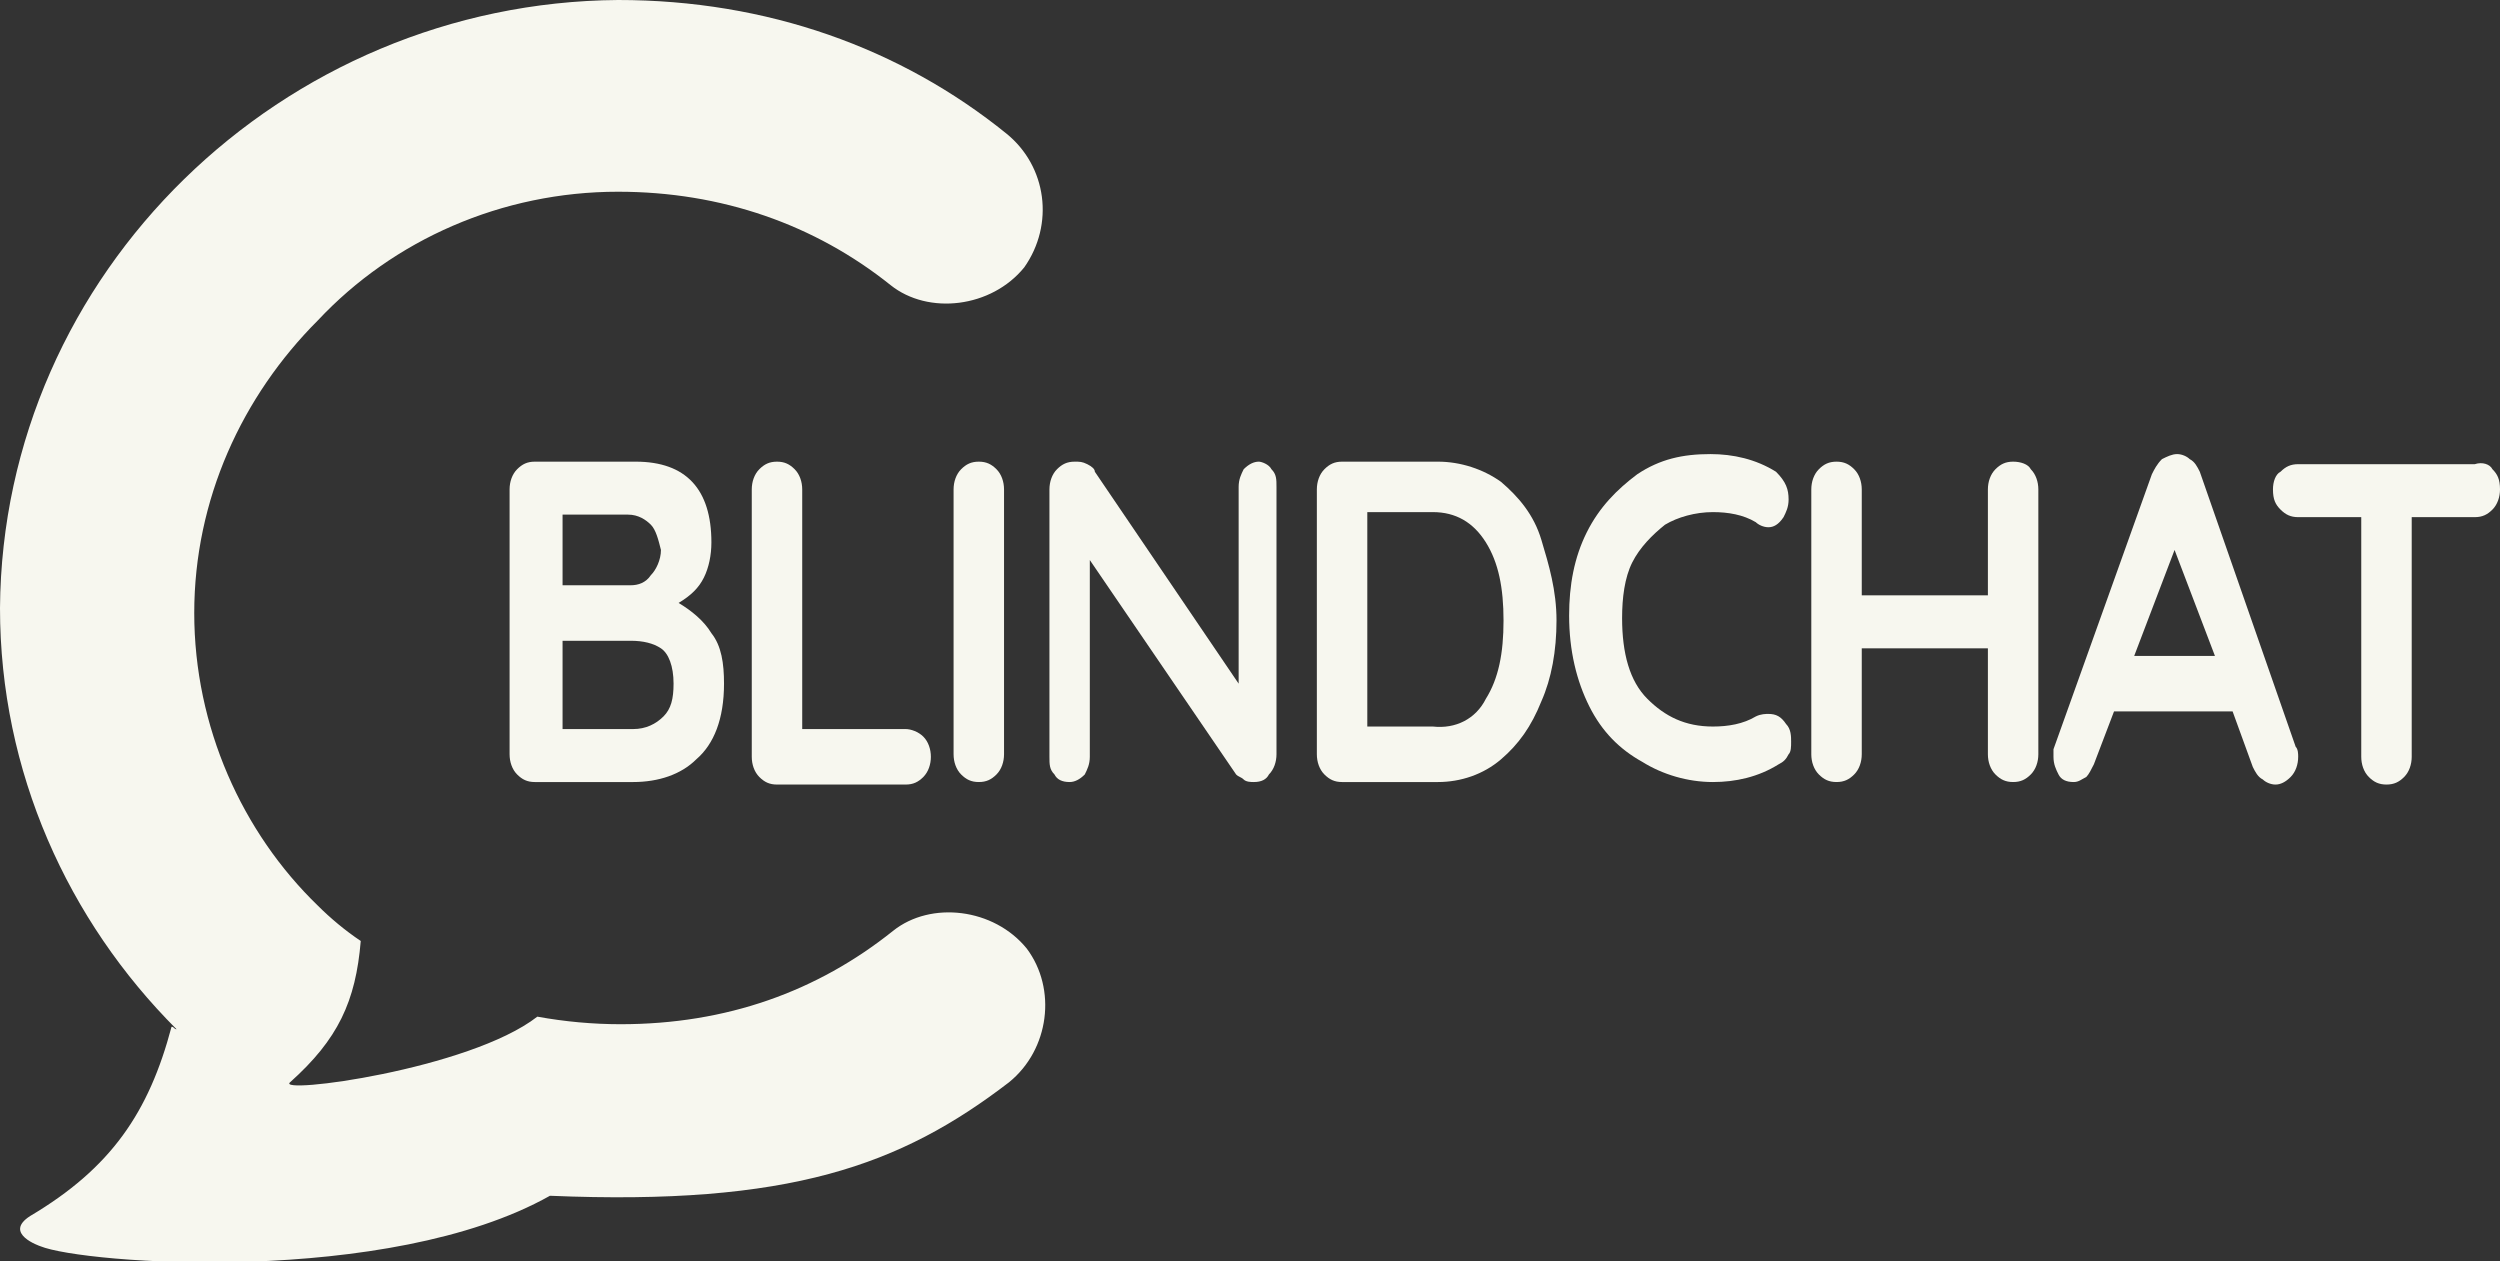 <?xml version="1.0" encoding="utf-8"?>
<!-- Generator: Adobe Illustrator 22.0.0, SVG Export Plug-In . SVG Version: 6.00 Build 0)  -->
<svg version="1.1" id="Layer_1" xmlns="http://www.w3.org/2000/svg" xmlns:xlink="http://www.w3.org/1999/xlink" x="0px" y="0px"
	 viewBox="0 0 99.1 50" style="enable-background:new 0 0 99.1 50;" xml:space="preserve">
<rect x="0" y="0" width="99.1" height="50" fill="#333333" stroke="none"/>
<style type="text/css">
	.st0{fill:#F7F7EF;}
</style>
<path class="st0" d="M24.5,7.6c4.1,0,7.8,1.3,10.8,3.7c1.5,1.2,4,0.9,5.3-0.7c1.2-1.7,0.9-4-0.7-5.3C35.7,1.9,30.4,0,24.5,0
	C11.2,0.1,0.1,10.8,0,24.1c0,6.5,2.7,12.4,7,16.7c-0.1,0-0.1-0.1-0.2-0.1c-0.9,3.4-2.4,5.6-5.6,7.5c-1.1,0.7,0.4,1.2,0.4,1.2
	c1.7,0.7,13.8,1.6,20.2-2c9.5,0.4,13.9-1.2,18.2-4.5c1.6-1.3,1.9-3.7,0.7-5.3c-1.3-1.6-3.8-1.9-5.3-0.7c-3,2.4-6.6,3.7-10.8,3.7
	c-1.1,0-2.2-0.1-3.3-0.3c-2.7,2.1-10.4,3.1-9.8,2.6c1.9-1.7,2.6-3.2,2.8-5.6c-0.6-0.4-1.2-0.9-1.7-1.4c-3-2.9-4.9-7.1-4.9-11.6
	c0-4.5,1.9-8.6,4.9-11.6C15.6,9.5,19.9,7.6,24.5,7.6z"/>
<g>
	<path class="st0" d="M28.2,25.1c0.4,0.5,0.5,1.2,0.5,2c0,1.4-0.4,2.4-1.1,3C27,30.7,26.1,31,25.1,31h-3.9c-0.3,0-0.5-0.1-0.7-0.3
		c-0.2-0.2-0.3-0.5-0.3-0.8V19.4c0-0.3,0.1-0.6,0.3-0.8c0.2-0.2,0.4-0.3,0.7-0.3h4c2,0,3,1.1,3,3.2c0,0.5-0.1,1-0.3,1.4
		c-0.2,0.4-0.5,0.7-1,1C27.4,24.2,27.9,24.6,28.2,25.1z M25.8,20.8c-0.2-0.2-0.5-0.4-0.9-0.4h-2.6v2.8h2.7c0.3,0,0.6-0.1,0.8-0.4
		c0.2-0.2,0.4-0.6,0.4-1C26.1,21.4,26,21,25.8,20.8z M26.3,28.4c0.3-0.3,0.4-0.7,0.4-1.3c0-0.7-0.2-1.2-0.5-1.4
		c-0.3-0.2-0.7-0.3-1.2-0.3h-2.7v3.5h2.8C25.6,28.9,26,28.7,26.3,28.4z"/>
	<path class="st0" d="M36.6,29.2c0.2,0.2,0.3,0.5,0.3,0.8c0,0.3-0.1,0.6-0.3,0.8c-0.2,0.2-0.4,0.3-0.7,0.3h-5.1
		c-0.3,0-0.5-0.1-0.7-0.3c-0.2-0.2-0.3-0.5-0.3-0.8V19.4c0-0.3,0.1-0.6,0.3-0.8c0.2-0.2,0.4-0.3,0.7-0.3c0.3,0,0.5,0.1,0.7,0.3
		c0.2,0.2,0.3,0.5,0.3,0.8v9.5h4.1C36.1,28.9,36.4,29,36.6,29.2z"/>
	<path class="st0" d="M39.5,30.7c-0.2,0.2-0.4,0.3-0.7,0.3c-0.3,0-0.5-0.1-0.7-0.3c-0.2-0.2-0.3-0.5-0.3-0.8V19.4
		c0-0.3,0.1-0.6,0.3-0.8c0.2-0.2,0.4-0.3,0.7-0.3c0.3,0,0.5,0.1,0.7,0.3c0.2,0.2,0.3,0.5,0.3,0.8v10.5
		C39.8,30.2,39.7,30.5,39.5,30.7z"/>
	<path class="st0" d="M50.4,18.6c0.2,0.2,0.2,0.4,0.2,0.7v10.6c0,0.3-0.1,0.6-0.3,0.8C50.2,30.9,50,31,49.7,31c-0.1,0-0.3,0-0.4-0.1
		c-0.1-0.1-0.2-0.1-0.3-0.2l-5.8-8.5V30c0,0.3-0.1,0.5-0.2,0.7c-0.2,0.2-0.4,0.3-0.6,0.3c-0.3,0-0.5-0.1-0.6-0.3
		c-0.2-0.2-0.2-0.4-0.2-0.7V19.4c0-0.3,0.1-0.6,0.3-0.8c0.2-0.2,0.4-0.3,0.7-0.3c0.2,0,0.3,0,0.5,0.1c0.2,0.1,0.3,0.2,0.3,0.3
		l5.7,8.4v-7.8c0-0.3,0.1-0.5,0.2-0.7c0.2-0.2,0.4-0.3,0.6-0.3C50,18.3,50.3,18.4,50.4,18.6z"/>
	<path class="st0" d="M59.5,19.1c0.7,0.6,1.3,1.3,1.6,2.3s0.6,2,0.6,3.2s-0.2,2.3-0.6,3.2c-0.4,1-0.9,1.7-1.6,2.3
		C58.8,30.7,57.9,31,57,31h-3.8c-0.3,0-0.5-0.1-0.7-0.3c-0.2-0.2-0.3-0.5-0.3-0.8V19.4c0-0.3,0.1-0.6,0.3-0.8
		c0.2-0.2,0.4-0.3,0.7-0.3H57C57.9,18.3,58.8,18.6,59.5,19.1z M58.9,27.7c0.5-0.8,0.7-1.8,0.7-3.1s-0.2-2.3-0.7-3.1
		c-0.5-0.8-1.2-1.2-2.1-1.2h-2.6v8.5h2.6C57.7,28.9,58.5,28.5,58.9,27.7z"/>
	<path class="st0" d="M70.9,19.8c0,0.3-0.1,0.5-0.2,0.7c-0.2,0.3-0.4,0.4-0.6,0.4c-0.2,0-0.4-0.1-0.5-0.2c-0.5-0.3-1.1-0.4-1.7-0.4
		c-0.7,0-1.4,0.2-1.9,0.5c-0.5,0.4-1,0.9-1.3,1.5c-0.3,0.6-0.4,1.4-0.4,2.2c0,1.4,0.3,2.5,1,3.2c0.7,0.7,1.5,1.1,2.6,1.1
		c0.6,0,1.2-0.1,1.7-0.4c0.2-0.1,0.4-0.1,0.5-0.1c0.3,0,0.5,0.1,0.7,0.4c0.2,0.2,0.2,0.5,0.2,0.7c0,0.2,0,0.4-0.1,0.5
		c-0.1,0.2-0.2,0.3-0.4,0.4c-0.8,0.5-1.7,0.7-2.6,0.7c-1,0-2-0.3-2.8-0.8c-0.9-0.5-1.6-1.2-2.1-2.2c-0.5-1-0.8-2.2-0.8-3.6
		c0-1.2,0.2-2.3,0.7-3.3s1.2-1.7,2-2.3c0.9-0.6,1.8-0.8,2.9-0.8c0.9,0,1.8,0.2,2.6,0.7C70.8,19.1,70.9,19.4,70.9,19.8z"/>
	<path class="st0" d="M80.5,18.6c0.2,0.2,0.3,0.5,0.3,0.8v10.5c0,0.3-0.1,0.6-0.3,0.8c-0.2,0.2-0.4,0.3-0.7,0.3
		c-0.3,0-0.5-0.1-0.7-0.3c-0.2-0.2-0.3-0.5-0.3-0.8v-4.2h-5v4.2c0,0.3-0.1,0.6-0.3,0.8c-0.2,0.2-0.4,0.3-0.7,0.3
		c-0.3,0-0.5-0.1-0.7-0.3c-0.2-0.2-0.3-0.5-0.3-0.8V19.4c0-0.3,0.1-0.6,0.3-0.8c0.2-0.2,0.4-0.3,0.7-0.3c0.3,0,0.5,0.1,0.7,0.3
		c0.2,0.2,0.3,0.5,0.3,0.8v4.2h5v-4.2c0-0.3,0.1-0.6,0.3-0.8c0.2-0.2,0.4-0.3,0.7-0.3C80.1,18.3,80.4,18.4,80.5,18.6z"/>
	<path class="st0" d="M91.1,30c0,0.3-0.1,0.6-0.3,0.8c-0.2,0.2-0.4,0.3-0.6,0.3c-0.2,0-0.4-0.1-0.5-0.2c-0.2-0.1-0.3-0.3-0.4-0.5
		l-0.8-2.2h-4.7L83,30.3c-0.1,0.2-0.2,0.4-0.3,0.5c-0.2,0.1-0.3,0.2-0.5,0.2c-0.3,0-0.5-0.1-0.6-0.3c-0.1-0.2-0.2-0.4-0.2-0.7
		c0-0.1,0-0.2,0-0.3l3.9-10.9c0.1-0.2,0.2-0.4,0.4-0.6c0.2-0.1,0.4-0.2,0.6-0.2c0.2,0,0.4,0.1,0.5,0.2c0.2,0.1,0.3,0.3,0.4,0.5
		L91,29.6C91.1,29.7,91.1,29.9,91.1,30z M84.6,26h3.2l-1.6-4.2L84.6,26z"/>
	<path class="st0" d="M98.8,18.6c0.2,0.2,0.3,0.4,0.3,0.8c0,0.3-0.1,0.6-0.3,0.8c-0.2,0.2-0.4,0.3-0.7,0.3h-2.5v9.5
		c0,0.3-0.1,0.6-0.3,0.8c-0.2,0.2-0.4,0.3-0.7,0.3c-0.3,0-0.5-0.1-0.7-0.3c-0.2-0.2-0.3-0.5-0.3-0.8v-9.5h-2.5
		c-0.3,0-0.5-0.1-0.7-0.3c-0.2-0.2-0.3-0.4-0.3-0.8c0-0.3,0.1-0.6,0.3-0.7c0.2-0.2,0.4-0.3,0.7-0.3h7C98.4,18.3,98.7,18.4,98.8,18.6
		z"/>
</g>
</svg>
